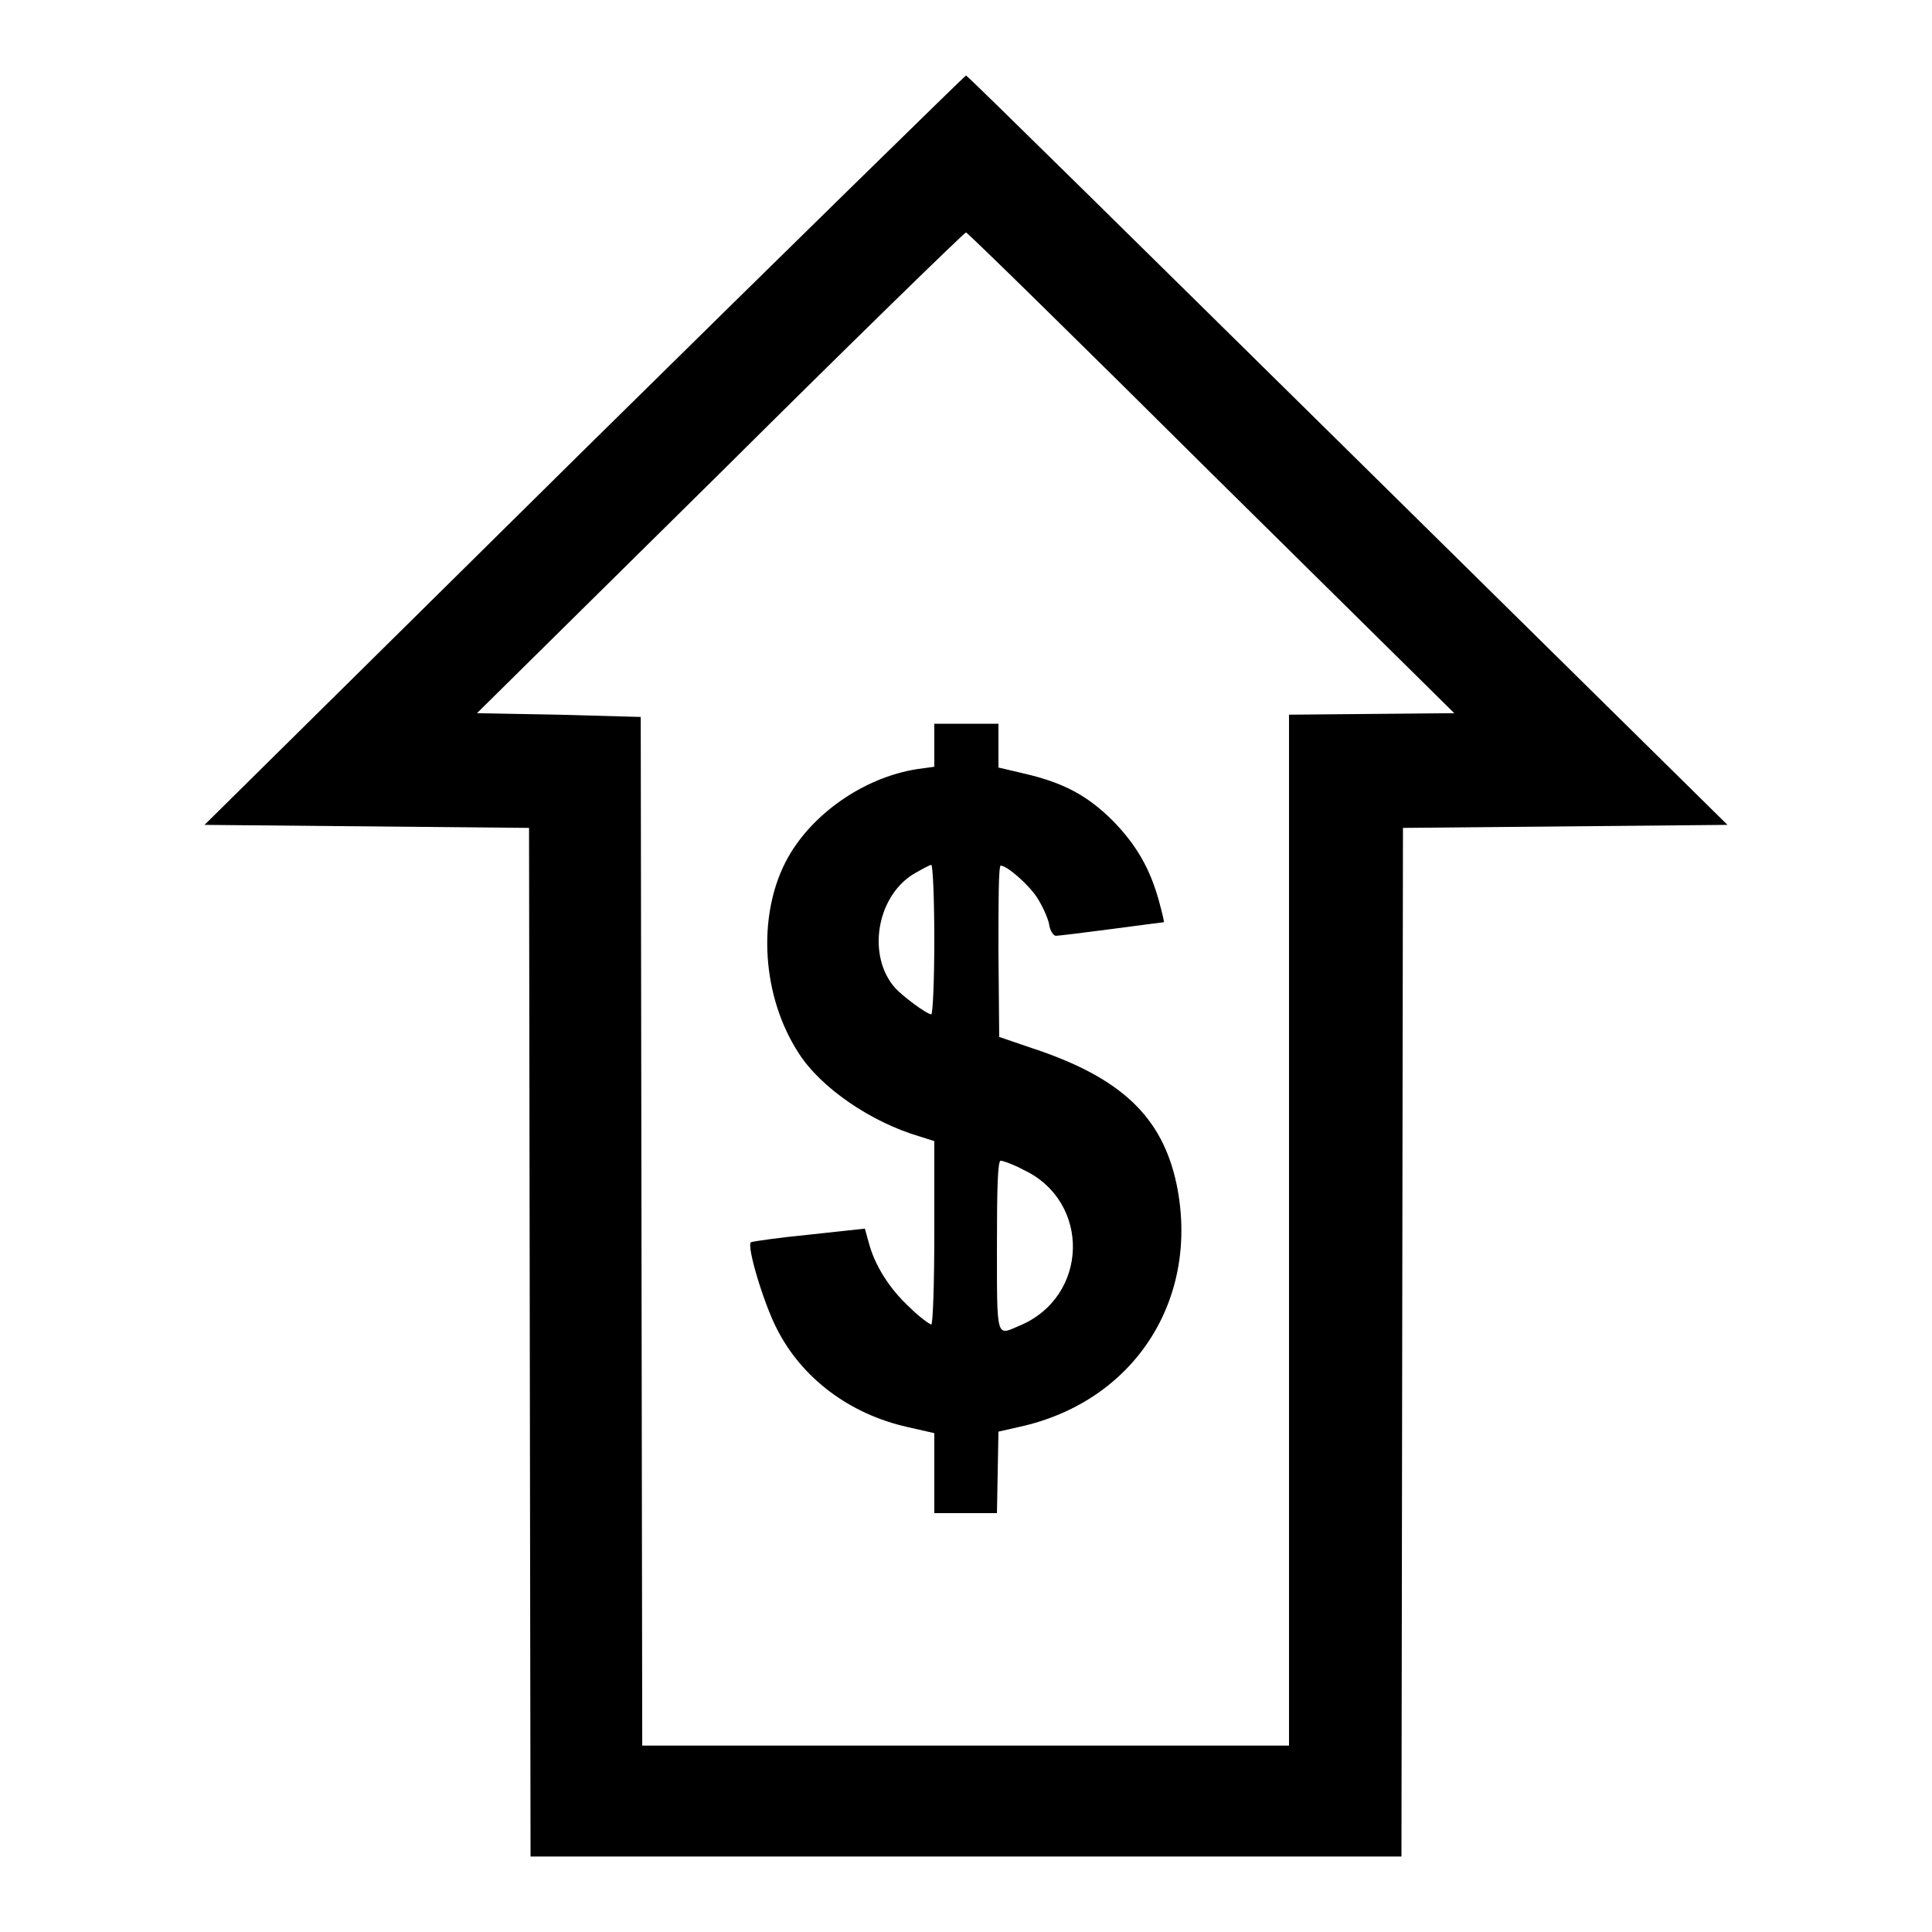<?xml version="1.0" encoding="utf-8"?>
<!-- Svg Vector Icons : http://www.onlinewebfonts.com/icon -->
<!DOCTYPE svg PUBLIC "-//W3C//DTD SVG 1.1//EN" "http://www.w3.org/Graphics/SVG/1.1/DTD/svg11.dtd">
<svg version="1.1" xmlns="http://www.w3.org/2000/svg" xmlns:xlink="http://www.w3.org/1999/xlink" x="0px" y="0px" viewBox="0 0 256 256" enable-background="new 0 0 256 256" xml:space="preserve">
<g><g><g><path fill="#000000" d="M77.4,59.6l-50.3,49.7l21.5,0.2l21.5,0.2l0.1,68.2l0.1,68.1H128h57.7l0.1-68.2l0.1-68.1l21.5-0.2l21.5-0.2l-50.3-49.6C150.9,32.4,128.2,10,128,10C127.9,10,105.1,32.3,77.4,59.6z M160.5,62.7l32.2,31.8l-10.9,0.1l-11,0.1V163v68.3H128H85.1L85,163.1L84.9,95L74,94.7l-10.8-0.2l32.3-31.9C113.2,45,127.9,30.7,128,30.8C128.2,30.8,142.8,45.1,160.5,62.7z"/><path fill="#000000" d="M123.8,98.6v3l-2.2,0.3c-7.2,1.1-14.3,6.1-17.5,12.3c-3.8,7.4-3.1,17.9,1.7,25.3c2.9,4.6,9.6,9.2,16.1,11.1l1.9,0.6v12.2c0,7.1-0.2,12.1-0.4,12.1c-0.2,0-1.6-1-2.9-2.3c-2.6-2.4-4.6-5.5-5.4-8.6l-0.5-1.8l-7.4,0.8c-4.1,0.4-7.5,0.9-7.7,1c-0.6,0.5,1.7,8.1,3.4,11.4c3.3,6.6,9.7,11.4,17.4,13.1l3.5,0.8v5.3v5.3h4.2h4.1l0.1-5.4l0.1-5.4l3.5-0.8c14.8-3.6,23.2-17,20.1-32c-1.9-8.9-7.3-14.1-19.1-18l-4.4-1.5l-0.1-11.4c0-6.2,0-11.3,0.3-11.3c0.8,0,3.6,2.4,4.8,4.2c0.7,1.1,1.4,2.6,1.6,3.5c0.1,0.9,0.6,1.6,0.9,1.6c0.3,0,3.6-0.4,7.4-0.9c3.7-0.5,6.9-0.9,6.9-0.9c0.1,0-0.2-1.2-0.6-2.7c-1.2-4.4-3-7.5-6.1-10.7c-3.4-3.4-6.6-5.1-11.8-6.3l-3.4-0.8v-2.9v-2.9H128h-4.2V98.6L123.8,98.6z M123.8,124.5c0,5.4-0.2,9.9-0.4,9.9c-0.6,0-3.8-2.4-4.8-3.5c-3.7-4.2-2.5-11.9,2.3-15c1.2-0.7,2.3-1.3,2.5-1.3C123.6,114.6,123.8,119,123.8,124.5z M135.6,155c9,4.2,8.7,16.9-0.6,20.7c-3,1.3-2.9,1.8-2.9-10.6c0-7.7,0.1-11.3,0.5-11.3C132.9,153.8,134.3,154.3,135.6,155z"/></g></g></g>
</svg>